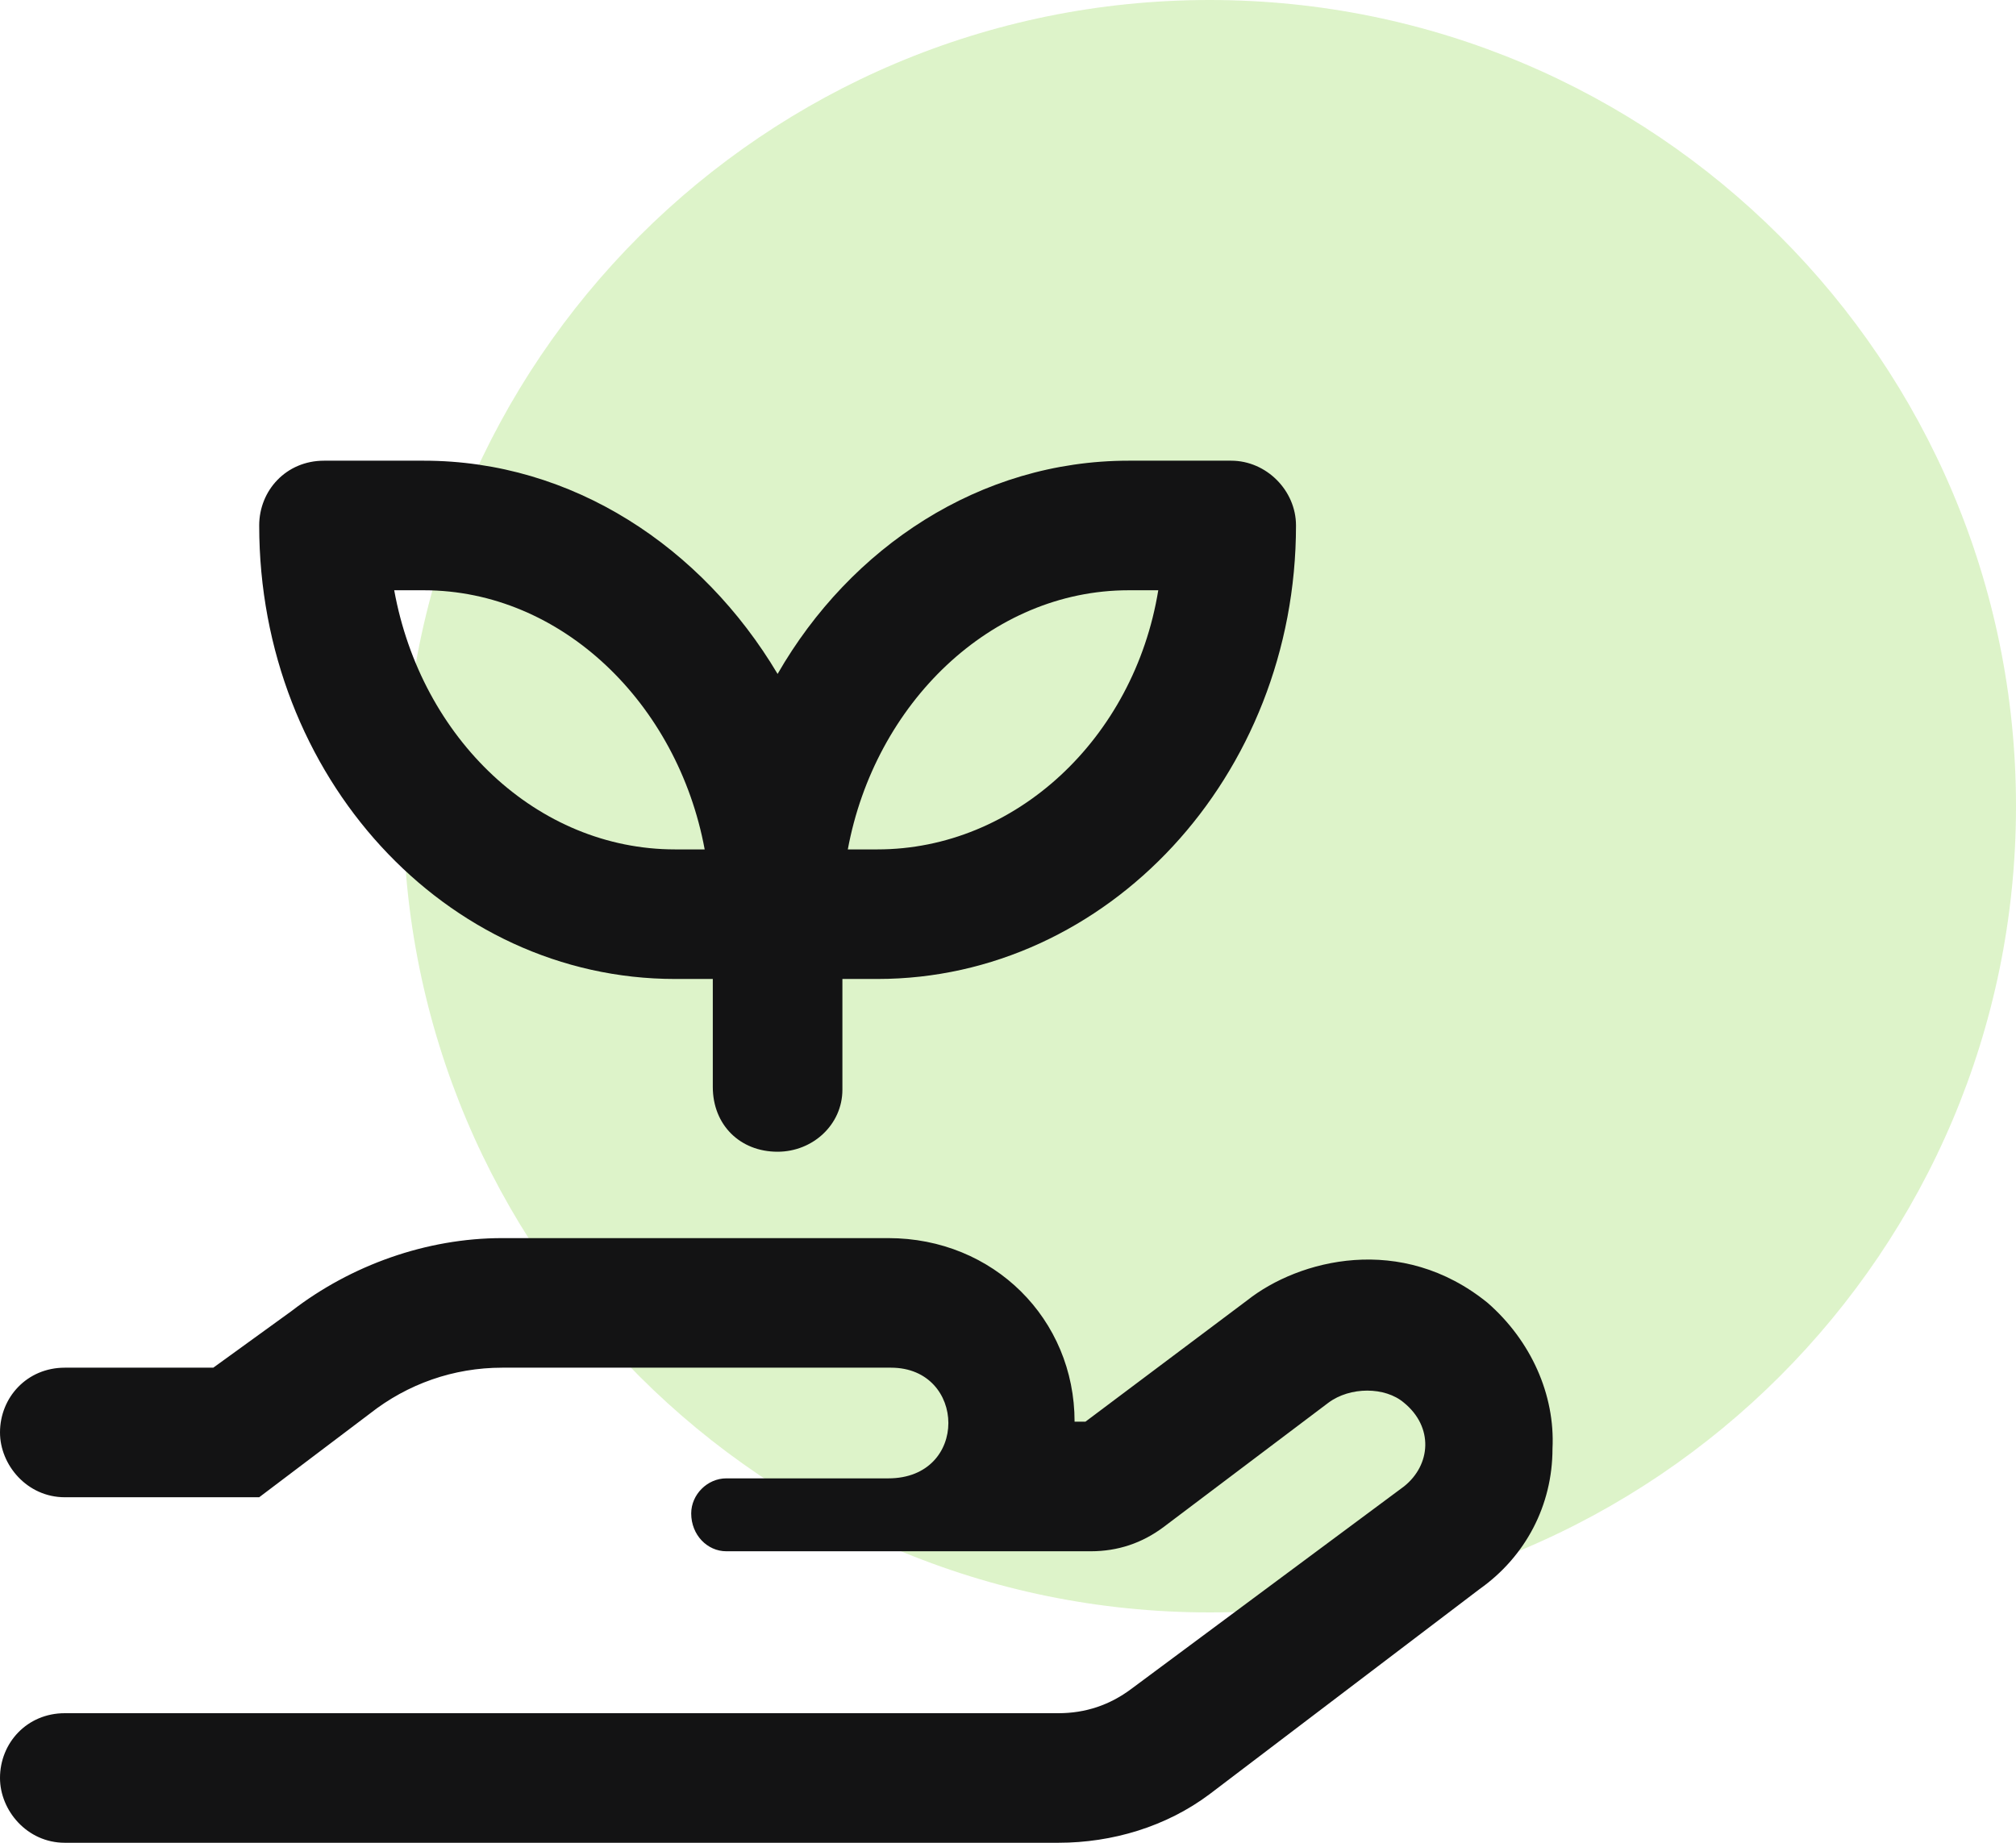 <svg width="35" height="32" viewBox="0 0 35 32" fill="none" xmlns="http://www.w3.org/2000/svg">
<path d="M35 14C35 21.732 28.732 28 21 28C13.268 28 7 21.732 7 14C7 6.268 13.268 0 21 0C28.732 0 35 6.268 35 14Z" fill="#74CC20" fill-opacity="0.24"/>
<path d="M11.719 17H12.375V18.875C12.375 19.531 12.844 20 13.5 20C14.109 20 14.625 19.531 14.625 18.922V17H15.234C19.219 17 22.5 13.484 22.5 9.125C22.5 8.516 21.984 8 21.375 8H19.594C17.016 8 14.766 9.5 13.5 11.703C12.188 9.5 9.938 8 7.359 8H5.625C4.969 8 4.5 8.516 4.5 9.125C4.5 13.484 7.734 17 11.719 17ZM19.594 10.25H20.109C19.688 12.828 17.625 14.75 15.234 14.75H14.719C15.188 12.219 17.203 10.25 19.594 10.25ZM7.359 10.25C9.75 10.25 11.766 12.219 12.234 14.75H11.719C9.328 14.75 7.312 12.828 6.844 10.25H7.359ZM25.828 22.625C24.328 21.406 22.547 21.875 21.656 22.578L18.844 24.688H18.656C18.656 22.906 17.25 21.5 15.422 21.5H8.719C7.406 21.5 6.094 21.969 5.062 22.766L3.703 23.75H1.125C0.469 23.75 0 24.266 0 24.875C0 25.438 0.469 26 1.125 26H4.5L6.422 24.547C7.078 24.031 7.875 23.75 8.719 23.75H15.469C16.781 23.75 16.828 25.672 15.422 25.672H12.609C12.281 25.672 12 25.953 12 26.281C12 26.656 12.281 26.938 12.609 26.938H18.938C19.406 26.938 19.828 26.797 20.203 26.516L23.062 24.359C23.438 24.078 24.047 24.078 24.375 24.359C24.891 24.781 24.844 25.438 24.375 25.812L19.641 29.328C19.266 29.609 18.844 29.75 18.375 29.75H1.125C0.469 29.75 0 30.266 0 30.875C0 31.438 0.469 32 1.125 32H18.375C19.312 32 20.25 31.719 21 31.156L25.688 27.594C26.484 27.031 26.953 26.141 26.953 25.156C27 24.219 26.578 23.281 25.828 22.625Z" fill="#131314"/>
</svg>
